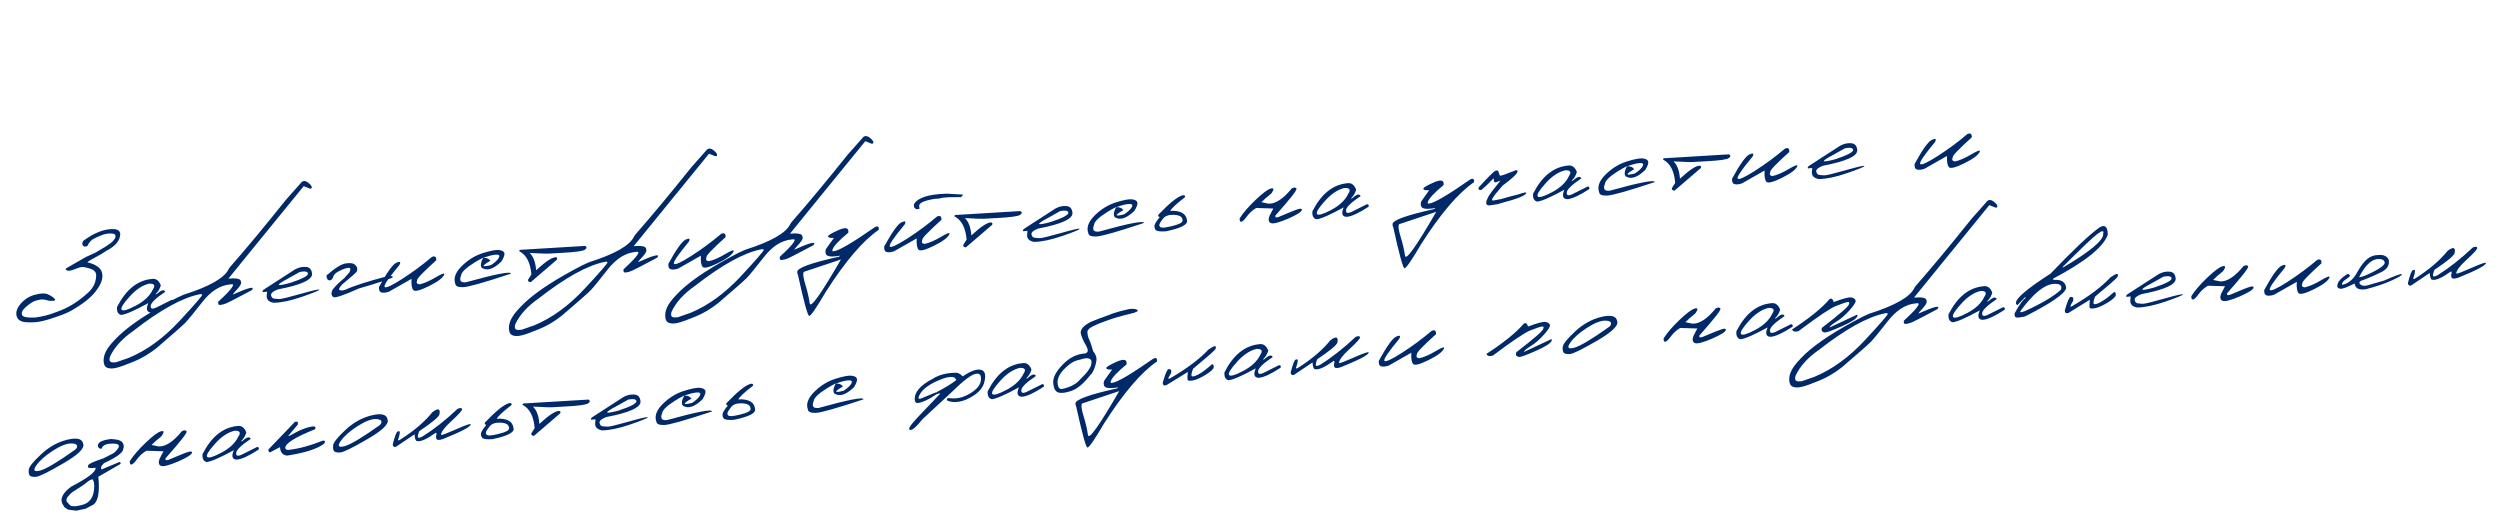 <?xml version="1.0" encoding="UTF-8"?> <svg xmlns="http://www.w3.org/2000/svg" width="277" height="59" viewBox="0 0 277 59" fill="none"><path d="M12.743 25.392C13.07 25.434 13.264 25.595 13.326 25.874C13.327 26.624 12.822 27.257 11.81 27.774C11.406 28.051 10.983 28.303 10.54 28.529C10.098 28.751 9.813 28.93 9.687 29.068C10.721 29.313 11.27 29.754 11.336 30.391C11.405 30.885 11.203 31.457 10.731 32.107C10.262 32.796 9.444 33.491 8.275 34.192C7.825 34.502 7.177 34.797 6.333 35.075C5.504 35.371 4.843 35.562 4.35 35.645C3.857 35.729 3.31 35.743 2.708 35.688C2.226 35.609 1.936 35.383 1.838 35.008C1.73 34.576 1.887 34.118 2.308 33.634C2.734 33.144 3.257 32.818 3.876 32.656C4.5 32.493 4.956 32.471 5.245 32.59C5.538 32.704 5.782 32.851 5.978 33.031C6.178 33.206 6.152 33.306 5.899 33.331C5.651 33.356 5.439 33.339 5.263 33.279C5.087 33.22 4.905 33.188 4.719 33.183C4.532 33.174 4.283 33.216 3.972 33.309C3.661 33.398 3.286 33.639 2.847 34.031C2.472 34.36 2.341 34.657 2.455 34.922C2.561 35.134 3.048 35.22 3.916 35.18C4.702 35.083 5.477 34.881 6.241 34.575C6.842 34.37 7.423 34.101 7.984 33.767C8.55 33.433 9.139 32.989 9.751 32.435C10.368 31.881 10.669 31.213 10.656 30.43C10.621 30.115 10.397 29.893 9.985 29.764C9.573 29.631 9.269 29.572 9.075 29.587C8.88 29.603 8.607 29.686 8.257 29.836C7.906 29.982 7.643 30.03 7.468 29.98C7.297 29.925 7.244 29.846 7.309 29.743L9.529 28.471L10.55 28.007L11.721 27.311C12.103 27.059 12.351 26.878 12.464 26.766C12.577 26.649 12.666 26.534 12.73 26.422C12.799 26.303 12.814 26.182 12.775 26.058C12.74 25.928 12.558 25.865 12.23 25.866C11.907 25.863 11.555 25.938 11.175 26.09C10.801 26.243 10.499 26.387 10.27 26.523C10.045 26.659 9.849 26.902 9.681 27.253C9.474 27.353 9.314 27.344 9.202 27.226C9.094 27.102 9.095 26.928 9.204 26.704C10.484 25.744 11.664 25.307 12.743 25.392ZM16.806 30.908C17.265 30.827 17.602 31.062 17.818 31.613C17.72 31.983 17.524 32.313 17.228 32.601L17.352 32.591C17.873 32.123 18.192 32.036 18.309 32.331C17.272 33.026 16.735 33.539 16.698 33.87C16.66 34.197 16.841 34.278 17.239 34.114L19.027 33.221C19.211 33.26 19.261 33.359 19.175 33.518C18.114 34.215 17.311 34.585 16.766 34.629C16.255 34.611 16.144 34.263 16.433 33.583C14.908 34.42 13.902 34.858 13.415 34.897C13.069 34.803 12.921 34.508 12.97 34.014C13.943 32.1 15.222 31.064 16.806 30.908ZM14.348 32.876C13.628 33.673 13.341 34.156 13.487 34.326C13.633 34.495 14.161 34.338 15.073 33.853C15.989 33.364 16.608 32.775 16.93 32.088C17.246 31.627 17.111 31.408 16.525 31.43C15.793 31.591 15.067 32.073 14.348 32.876ZM33.446 20.149C33.718 19.946 34.063 20.082 34.478 20.558C34.606 20.808 34.558 20.922 34.336 20.901L33.653 20.625L28.039 27.511L25.31 30.866C26.191 30.796 26.649 30.892 26.685 31.153C26.752 31.314 26.71 31.496 26.56 31.7C26.41 31.903 26.253 32.089 26.09 32.259C25.928 32.429 25.825 32.557 25.783 32.643C27.571 31.844 28.28 31.677 27.911 32.142C26.271 33.018 25.333 33.505 25.096 33.602C24.863 33.699 24.641 33.761 24.427 33.788C24.219 33.815 24.136 33.696 24.178 33.433C25.739 32 26.187 31.36 25.523 31.511C24.399 31.601 23.364 32.252 22.418 33.464C21.471 34.676 20.842 35.444 20.53 35.768C20.217 36.087 19.151 37.025 17.331 38.581C16.52 39.219 15.68 39.715 14.812 40.068C13.94 40.427 13.304 40.654 12.905 40.75C12.502 40.851 12.169 40.853 11.906 40.757C11.639 40.665 11.497 40.419 11.48 40.019C11.463 39.619 11.576 39.206 11.822 38.779C12.062 38.354 12.539 37.799 13.253 37.115C14.621 35.844 16.752 34.464 19.645 32.973L20.354 32.652C23.23 31.741 24.895 30.787 25.349 29.791L25.494 29.581C27.303 27.516 29.369 25.031 31.694 22.126L33.446 20.149ZM12.226 40.07C12.326 40.16 12.553 40.178 12.906 40.126L14.293 39.64C16.251 38.827 18.112 37.473 19.875 35.578C21.634 33.683 22.477 32.707 22.404 32.649C22.33 32.587 22.233 32.572 22.114 32.606C20.19 32.991 17.744 34.343 14.775 36.662C13.527 37.531 12.663 38.487 12.183 39.529C12.107 39.8 12.121 39.98 12.226 40.07ZM32.7 29.841C33.099 29.628 33.501 29.54 33.905 29.576C34.309 29.607 34.533 29.859 34.576 30.33C34.629 30.997 33.367 31.576 30.791 32.066C30.258 32.266 30.006 32.477 30.033 32.7C30.066 32.923 30.177 33.051 30.366 33.085C30.559 33.113 30.761 33.129 30.972 33.132C31.187 33.129 31.977 32.936 33.343 32.553C34.708 32.164 35.384 32.014 35.371 32.104C35.364 32.188 34.723 32.449 33.45 32.889C32.182 33.324 31.132 33.543 30.299 33.546C29.732 33.434 29.486 33.138 29.56 32.657L29.592 32.324L29.103 32.363C29.054 32.249 29.129 32.136 29.325 32.022C29.526 31.903 30.651 31.176 32.7 29.841ZM31.921 30.859C30.459 31.627 30.546 31.787 32.18 31.338C33.492 30.9 34.139 30.561 34.12 30.323C34.1 30.084 33.801 30.02 33.222 30.13L31.921 30.859ZM38.311 29.186C38.805 29.113 39.136 29.155 39.306 29.312C39.48 29.465 39.572 29.607 39.582 29.739C39.598 29.87 39.58 29.986 39.529 30.088C39.478 30.185 38.941 30.659 37.917 31.511C37.611 31.849 37.507 32.055 37.606 32.13C37.705 32.201 37.908 32.199 38.216 32.126C39.084 31.709 40.666 31.197 42.964 30.592C43.334 30.562 43.523 30.599 43.532 30.701C43.54 30.803 42.276 31.228 39.739 31.974C38.075 32.72 37.142 33.035 36.942 32.918C36.746 32.797 36.686 32.596 36.761 32.316C36.804 32.053 37.282 31.537 38.195 30.768L38.72 30.168C38.879 29.827 38.844 29.663 38.615 29.676C38.386 29.69 38.063 29.797 37.648 29.996C37.233 30.191 36.989 30.419 36.917 30.679C36.844 30.935 36.708 31.064 36.507 31.065C36.306 31.061 36.193 30.882 36.17 30.526C37.108 29.701 37.822 29.255 38.311 29.186ZM47.856 28.466C48.197 28.326 48.356 28.451 48.334 28.84C46.863 30.167 46.16 30.902 46.225 31.044C46.105 31.318 46.186 31.473 46.468 31.509C46.978 31.4 47.577 31.141 48.265 30.733C48.957 30.32 49.279 30.209 49.23 30.399C49.089 30.773 48.525 31.205 47.541 31.695C46.561 32.18 45.983 32.332 45.806 32.15C45.63 31.968 45.56 31.55 45.596 30.896L43.101 32.315C42.787 32.428 42.515 32.46 42.286 32.41C42.061 32.354 41.964 32.149 41.994 31.794C42.878 30.175 43.524 29.279 43.931 29.104C44.338 28.924 44.446 29.011 44.254 29.365C43.065 30.792 42.517 31.598 42.61 31.781C42.708 31.965 43.354 31.675 44.547 30.914C45.739 30.147 46.842 29.331 47.856 28.466ZM53.522 28.035C54.406 27.758 55.012 27.649 55.34 27.706C55.672 27.757 55.855 27.878 55.89 28.066C55.924 28.249 55.816 28.549 55.565 28.966C54.843 29.666 54.224 29.95 53.709 29.82L53.405 29.698C53.202 29.483 53.247 29.1 53.541 28.548C53.211 28.711 52.866 28.905 52.507 29.13C51.598 29.707 51.126 30.169 51.09 30.515C50.857 31.092 51.041 31.344 51.642 31.271C54.968 30.349 56.623 30.033 56.607 30.323C53.644 31.305 51.883 31.803 51.326 31.818C50.769 31.834 50.478 31.712 50.452 31.455C50.222 30.841 50.454 30.188 51.148 29.496C51.846 28.799 52.638 28.311 53.522 28.035ZM53.536 28.578C53.906 28.548 54.171 28.654 54.333 28.896C53.322 29.481 53.346 29.639 54.407 29.367C54.849 29.077 55.136 28.809 55.269 28.564C55.4 28.313 55.298 28.196 54.961 28.213C54.629 28.225 54.154 28.347 53.536 28.578ZM57.804 27.67L64.839 27.247C65.039 27.363 65.033 27.5 64.82 27.659C64.608 27.819 63.787 27.936 62.358 28.011L61.136 28.079C60.826 28.124 60.009 28.106 58.685 28.026C59.092 28.4 59.332 29.039 59.404 29.945C60.403 29.017 61.116 28.536 61.545 28.502C61.721 28.503 61.777 28.591 61.713 28.768L58.805 31.264C58.61 31.274 58.507 31.19 58.498 31.009L58.876 30.413C58.771 29.104 58.325 28.243 57.538 27.831C57.514 27.71 57.602 27.657 57.804 27.67ZM78.354 16.554C78.626 16.351 78.971 16.487 79.386 16.963C79.513 17.213 79.466 17.327 79.244 17.305L78.561 17.03L72.947 23.916L70.218 27.271C71.099 27.201 71.557 27.297 71.593 27.558C71.66 27.719 71.618 27.901 71.468 28.105C71.317 28.308 71.161 28.494 70.998 28.664C70.835 28.834 70.733 28.962 70.691 29.048C72.479 28.249 73.188 28.082 72.819 28.547C71.179 29.423 70.241 29.91 70.004 30.007C69.771 30.104 69.549 30.166 69.335 30.193C69.127 30.22 69.044 30.101 69.086 29.838C70.647 28.405 71.095 27.765 70.431 27.916C69.307 28.006 68.272 28.657 67.325 29.869C66.379 31.081 65.75 31.849 65.438 32.173C65.125 32.492 64.059 33.429 62.239 34.986C61.428 35.624 60.588 36.12 59.72 36.473C58.848 36.832 58.212 37.059 57.813 37.155C57.41 37.256 57.077 37.258 56.814 37.162C56.547 37.07 56.405 36.825 56.388 36.424C56.37 36.024 56.484 35.611 56.729 35.184C56.97 34.759 57.447 34.204 58.161 33.52C59.529 32.249 61.66 30.869 64.553 29.378L65.262 29.057C68.138 28.146 69.803 27.192 70.257 26.196L70.402 25.986C72.21 23.921 74.277 21.436 76.602 18.531L78.354 16.554ZM57.134 36.475C57.234 36.565 57.461 36.583 57.814 36.531L59.201 36.045C61.159 35.232 63.02 33.878 64.783 31.983C66.542 30.088 67.385 29.112 67.312 29.054C67.238 28.992 67.141 28.977 67.022 29.012C65.098 29.396 62.652 30.748 59.683 33.067C58.434 33.936 57.571 34.892 57.091 35.934C57.014 36.205 57.029 36.385 57.134 36.475ZM79.916 25.9C80.258 25.76 80.417 25.884 80.394 26.273C78.923 27.601 78.221 28.335 78.286 28.477C78.166 28.751 78.247 28.907 78.529 28.943C79.039 28.833 79.638 28.575 80.326 28.167C81.017 27.754 81.339 27.642 81.291 27.832C81.149 28.206 80.586 28.638 79.602 29.129C78.622 29.614 78.043 29.765 77.867 29.583C77.691 29.402 77.621 28.983 77.657 28.329L75.162 29.749C74.848 29.862 74.576 29.893 74.347 29.843C74.122 29.788 74.024 29.582 74.055 29.227C74.939 27.609 75.585 26.712 75.992 26.537C76.399 26.358 76.507 26.445 76.314 26.798C75.126 28.226 74.578 29.031 74.671 29.215C74.769 29.398 75.414 29.109 76.607 28.347C77.8 27.581 78.903 26.765 79.916 25.9ZM95.669 15.168C95.942 14.965 96.286 15.101 96.701 15.577C96.829 15.827 96.782 15.941 96.559 15.919L95.876 15.643L90.263 22.529L87.533 25.885C88.414 25.815 88.873 25.91 88.908 26.172C88.975 26.333 88.933 26.515 88.783 26.718C88.633 26.922 88.476 27.108 88.314 27.278C88.151 27.447 88.048 27.576 88.006 27.662C89.794 26.863 90.503 26.696 90.134 27.161C88.494 28.037 87.556 28.524 87.319 28.621C87.087 28.718 86.864 28.78 86.65 28.807C86.442 28.833 86.359 28.715 86.402 28.452C87.962 27.019 88.41 26.378 87.747 26.529C86.622 26.619 85.587 27.271 84.641 28.483C83.694 29.695 83.065 30.463 82.753 30.787C82.441 31.106 81.374 32.043 79.554 33.6C78.743 34.238 77.904 34.734 77.035 35.087C76.163 35.446 75.527 35.673 75.128 35.769C74.725 35.87 74.392 35.872 74.129 35.776C73.863 35.684 73.721 35.438 73.703 35.038C73.686 34.638 73.8 34.225 74.045 33.798C74.285 33.373 74.762 32.818 75.477 32.133C76.844 30.863 78.975 29.483 81.868 27.992L82.577 27.671C85.453 26.76 87.118 25.806 87.572 24.809L87.717 24.599C89.526 22.535 91.592 20.05 93.917 17.145L95.669 15.168ZM74.449 35.089C74.549 35.178 74.776 35.197 75.13 35.144L76.516 34.659C78.474 33.846 80.335 32.492 82.099 30.597C83.857 28.702 84.7 27.726 84.627 27.668C84.553 27.606 84.457 27.591 84.337 27.625C82.413 28.01 79.967 29.361 76.998 31.681C75.75 32.55 74.886 33.506 74.406 34.548C74.33 34.819 74.344 34.999 74.449 35.089ZM92.887 25.501C93.71 25.136 94.078 25.232 93.99 25.787C92.947 26.645 92.361 27.277 92.232 27.684L92.245 27.845L92.376 27.834C92.931 27.79 94.449 26.902 96.931 25.17C97.26 24.996 97.406 25.095 97.367 25.465C95.611 26.664 93.654 28.956 91.495 32.343C90.439 34.142 89.827 35.028 89.658 35.003C89.49 34.982 89.075 33.467 88.413 30.459L88.348 30.295L88.335 30.127C88.3 29.694 89.845 29.132 92.968 28.441L93.077 28.329C92.087 28.502 91.559 28.424 91.493 28.096C91.436 27.929 91.449 27.754 91.532 27.571L92.397 26.356C92.032 26.385 91.816 26.341 91.748 26.224C91.684 26.107 92.064 25.866 92.887 25.501ZM89.069 30.119C88.94 30.282 88.995 30.75 89.233 31.524C89.471 32.299 89.632 32.992 89.715 33.602C89.799 34.217 90.953 32.599 93.177 28.747L92.898 28.843L89.069 30.119ZM104.767 21.464L104.877 21.455L106.737 21.563L106.48 21.841L105.166 21.851L104.443 21.909L103.938 22.022L103.819 22.01L103.491 22.044C102.322 22.245 101.775 22.514 101.851 22.851L101.874 23.136L101.635 23.184C101.349 23.158 101.227 22.972 101.267 22.626C101.671 21.917 102.838 21.53 104.767 21.464ZM103.83 23.985C104.172 23.846 104.331 23.97 104.308 24.359C102.837 25.686 102.135 26.421 102.2 26.563C102.08 26.837 102.161 26.992 102.443 27.028C102.953 26.919 103.552 26.66 104.24 26.253C104.932 25.84 105.253 25.728 105.205 25.918C105.063 26.292 104.5 26.724 103.516 27.214C102.536 27.699 101.958 27.851 101.781 27.669C101.605 27.487 101.535 27.069 101.571 26.415L99.076 27.834C98.762 27.948 98.49 27.979 98.261 27.929C98.036 27.873 97.939 27.668 97.969 27.313C98.853 25.694 99.499 24.798 99.906 24.623C100.313 24.443 100.421 24.53 100.228 24.884C99.04 26.311 98.492 27.117 98.585 27.3C98.683 27.484 99.328 27.194 100.521 26.433C101.714 25.666 102.817 24.85 103.83 23.985ZM106.027 23.81L113.061 23.386C113.262 23.502 113.256 23.64 113.043 23.799C112.83 23.958 112.009 24.075 110.58 24.151L109.359 24.219C109.049 24.263 108.232 24.245 106.908 24.165C107.315 24.539 107.554 25.179 107.627 26.084C108.625 25.157 109.339 24.676 109.767 24.642C109.944 24.642 110 24.731 109.935 24.907L107.027 27.403C106.832 27.414 106.73 27.329 106.72 27.149L107.099 26.553C106.994 25.243 106.548 24.383 105.76 23.971C105.736 23.85 105.825 23.797 106.027 23.81ZM116.953 23.097C117.353 22.883 117.755 22.795 118.159 22.831C118.563 22.862 118.787 23.114 118.829 23.586C118.883 24.253 117.621 24.831 115.045 25.322C114.512 25.521 114.259 25.732 114.287 25.955C114.32 26.178 114.43 26.306 114.619 26.34C114.813 26.369 115.015 26.384 115.225 26.387C115.441 26.385 116.231 26.192 117.596 25.808C118.961 25.419 119.638 25.27 119.625 25.359C119.617 25.443 118.977 25.705 117.704 26.145C116.436 26.579 115.386 26.798 114.553 26.801C113.986 26.69 113.739 26.393 113.813 25.912L113.846 25.579L113.356 25.618C113.308 25.505 113.382 25.391 113.579 25.277C113.78 25.158 114.905 24.431 116.953 23.097ZM116.175 24.114C114.713 24.883 114.799 25.042 116.434 24.593C117.746 24.155 118.392 23.817 118.373 23.578C118.354 23.34 118.055 23.275 117.476 23.385L116.175 24.114ZM123.658 22.42C124.542 22.144 125.148 22.034 125.476 22.091C125.808 22.143 125.992 22.263 126.026 22.451C126.06 22.634 125.952 22.935 125.701 23.352C124.979 24.051 124.36 24.336 123.845 24.206L123.541 24.083C123.338 23.869 123.383 23.486 123.677 22.933C123.347 23.097 123.003 23.291 122.643 23.515C121.734 24.093 121.262 24.554 121.226 24.9C120.993 25.477 121.177 25.729 121.779 25.657C125.104 24.734 126.759 24.418 126.743 24.708C123.78 25.69 122.02 26.189 121.462 26.204C120.905 26.219 120.614 26.098 120.588 25.84C120.358 25.227 120.59 24.574 121.284 23.881C121.982 23.184 122.774 22.697 123.658 22.42ZM123.672 22.963C124.042 22.933 124.307 23.039 124.469 23.281C123.458 23.867 123.482 24.024 124.543 23.753C124.985 23.463 125.273 23.195 125.405 22.949C125.537 22.698 125.434 22.582 125.098 22.599C124.765 22.611 124.29 22.732 123.672 22.963ZM131.009 21.648C131.234 21.591 131.333 21.657 131.304 21.845C130.385 22.546 129.838 23.052 129.662 23.365C130.842 23.305 131.465 23.679 131.53 24.487C131.564 24.92 130.779 25.301 129.175 25.631C128.556 25.67 128.185 25.624 128.061 25.492C127.942 25.354 127.895 25.189 127.919 24.996C127.942 24.803 128.138 24.489 128.504 24.053C128.344 24.012 128.291 23.925 128.344 23.794C129.564 22.516 130.453 21.8 131.009 21.648ZM130.005 23.8C129.48 23.789 129.102 23.927 128.87 24.215C128.643 24.502 128.511 24.711 128.472 24.842C128.438 24.972 128.461 25.07 128.54 25.138C128.624 25.204 128.758 25.233 128.943 25.223C129.133 25.208 129.433 25.152 129.841 25.055C130.255 24.959 130.576 24.847 130.806 24.721C131.036 24.59 131.09 24.407 130.968 24.172C130.851 23.931 130.53 23.808 130.005 23.8ZM143.134 20.869C143.407 20.739 143.58 20.752 143.651 20.908C143.722 21.059 142.944 22.05 141.317 23.88C141.265 24.089 141.38 24.144 141.661 24.043C142.845 23.537 143.571 23.246 143.84 23.171C144.107 23.09 144.247 23.116 144.257 23.247C144.207 23.482 143.688 23.812 142.698 24.239C141.708 24.661 141.082 24.822 140.819 24.72C140.556 24.614 140.5 24.352 140.653 23.933L141.086 23.105L139.186 23.044C138.747 23.319 138.403 23.633 138.152 23.986C137.901 24.339 137.701 24.534 137.552 24.57C137.408 24.607 137.341 24.482 137.353 24.197C137.744 23.578 138.334 22.894 139.121 22.145C139.913 21.391 140.479 20.971 140.82 20.885C141.166 20.798 141.185 20.976 140.878 21.417C140.7 21.583 140.491 21.759 140.251 21.944L139.766 22.402L140.544 22.567C141.32 22.603 142.184 22.037 143.134 20.869ZM149.252 20.305C149.711 20.224 150.048 20.46 150.264 21.011C150.166 21.381 149.969 21.71 149.674 21.998L149.798 21.988C150.319 21.52 150.638 21.434 150.755 21.728C149.718 22.423 149.181 22.937 149.144 23.268C149.106 23.594 149.287 23.675 149.685 23.511L151.472 22.618C151.657 22.657 151.706 22.756 151.621 22.915C150.56 23.612 149.757 23.983 149.212 24.026C148.701 24.009 148.59 23.66 148.878 22.98C147.353 23.818 146.348 24.256 145.861 24.295C145.515 24.2 145.367 23.906 145.415 23.412C146.389 21.497 147.668 20.462 149.252 20.305ZM146.794 22.273C146.074 23.07 145.787 23.554 145.933 23.723C146.078 23.893 146.607 23.735 147.519 23.251C148.435 22.761 149.054 22.173 149.376 21.486C149.692 21.024 149.557 20.805 148.97 20.828C148.239 20.989 147.513 21.471 146.794 22.273ZM158.846 20.221C159.669 19.856 160.037 19.951 159.949 20.507C158.906 21.364 158.32 21.997 158.191 22.404L158.204 22.564L158.335 22.554C158.89 22.51 160.408 21.621 162.89 19.89C163.219 19.716 163.364 19.815 163.325 20.185C161.57 21.384 159.613 23.676 157.454 27.062C156.398 28.861 155.786 29.748 155.617 29.722C155.449 29.702 155.034 28.187 154.372 25.178L154.307 25.015L154.294 24.847C154.259 24.413 155.803 23.851 158.927 23.16L159.036 23.049C158.046 23.221 157.518 23.144 157.452 22.816C157.395 22.649 157.408 22.474 157.491 22.291L158.356 21.075C157.991 21.105 157.775 21.061 157.706 20.944C157.643 20.826 158.023 20.585 158.846 20.221ZM155.028 24.839C154.899 25.002 154.953 25.47 155.192 26.244C155.43 27.019 155.591 27.711 155.674 28.322C155.758 28.937 156.911 27.319 159.136 23.467L158.857 23.563L155.028 24.839ZM165.678 18.932C165.867 18.848 165.985 18.875 166.03 19.014C166.085 19.269 166.148 19.418 166.22 19.461C166.297 19.499 166.885 19.295 167.986 18.85C168.148 18.856 168.19 18.946 168.11 19.119C167.966 19.39 167.421 19.875 166.478 20.572L165.633 21.58L165.371 21.976C165.264 22.171 165.316 22.247 165.529 22.206C165.746 22.164 165.97 22.122 166.202 22.078C166.438 22.03 166.752 21.944 167.144 21.819L168.224 21.542C168.867 21.314 169.164 21.266 169.116 21.397C168.992 21.686 168.061 22.055 166.324 22.502C166.073 22.606 165.634 22.692 165.007 22.762C164.796 22.75 164.684 22.668 164.672 22.517C164.665 22.366 164.73 22.147 164.869 21.862C165.013 21.576 165.475 20.956 166.256 20.002L165.893 20.149C165.657 20.261 165.534 20.217 165.522 20.017L165.501 19.747L164.739 20.513L164.149 21.038C163.904 21.097 163.795 21.012 163.82 20.785C164.87 19.633 165.489 19.015 165.678 18.932ZM173.705 18.348C174.164 18.267 174.501 18.502 174.717 19.053C174.619 19.423 174.423 19.753 174.127 20.041L174.251 20.031C174.772 19.563 175.091 19.476 175.208 19.77C174.171 20.466 173.634 20.979 173.597 21.31C173.559 21.637 173.74 21.718 174.138 21.553L175.926 20.661C176.11 20.7 176.16 20.799 176.074 20.958C175.013 21.655 174.21 22.025 173.665 22.069C173.154 22.051 173.043 21.702 173.332 21.023C171.807 21.86 170.801 22.298 170.314 22.337C169.968 22.242 169.82 21.948 169.869 21.454C170.842 19.54 172.121 18.504 173.705 18.348ZM171.247 20.315C170.527 21.113 170.24 21.596 170.386 21.766C170.532 21.935 171.06 21.778 171.972 21.293C172.888 20.804 173.507 20.215 173.829 19.528C174.145 19.067 174.01 18.848 173.424 18.87C172.692 19.031 171.966 19.513 171.247 20.315ZM180.258 17.889C181.142 17.613 181.748 17.503 182.076 17.56C182.408 17.612 182.592 17.732 182.627 17.92C182.661 18.104 182.553 18.404 182.302 18.82C181.579 19.52 180.96 19.805 180.445 19.674L180.141 19.552C179.938 19.338 179.983 18.955 180.277 18.402C179.947 18.566 179.603 18.76 179.244 18.985C178.335 19.562 177.862 20.023 177.826 20.369C177.593 20.946 177.777 21.198 178.379 21.126C181.705 20.203 183.36 19.887 183.344 20.177C180.38 21.159 178.62 21.657 178.063 21.673C177.506 21.688 177.214 21.567 177.189 21.309C176.958 20.696 177.19 20.043 177.884 19.351C178.583 18.653 179.374 18.166 180.258 17.889ZM180.272 18.432C180.642 18.402 180.908 18.508 181.069 18.75C180.058 19.336 180.083 19.493 181.144 19.222C181.586 18.932 181.873 18.664 182.005 18.418C182.137 18.168 182.035 18.051 181.698 18.068C181.366 18.08 180.891 18.201 180.272 18.432ZM184.541 17.524L191.575 17.101C191.776 17.217 191.77 17.355 191.557 17.514C191.344 17.673 190.523 17.79 189.094 17.865L187.873 17.934C187.563 17.978 186.746 17.96 185.422 17.88C185.829 18.254 186.069 18.894 186.141 19.799C187.14 18.872 187.853 18.391 188.281 18.357C188.458 18.357 188.514 18.446 188.45 18.622L185.541 21.118C185.346 21.129 185.244 21.044 185.234 20.863L185.613 20.267C185.508 18.958 185.062 18.098 184.275 17.685C184.25 17.565 184.339 17.511 184.541 17.524ZM197.776 16.465C198.118 16.325 198.277 16.449 198.254 16.838C196.783 18.166 196.08 18.901 196.146 19.042C196.025 19.316 196.106 19.471 196.389 19.508C196.899 19.398 197.498 19.14 198.185 18.732C198.877 18.319 199.199 18.207 199.151 18.398C199.009 18.771 198.446 19.203 197.461 19.694C196.481 20.179 195.903 20.33 195.727 20.148C195.551 19.967 195.481 19.549 195.516 18.894L193.022 20.314C192.707 20.427 192.436 20.459 192.206 20.408C191.981 20.353 191.884 20.148 191.915 19.792C192.799 18.174 193.445 17.277 193.852 17.102C194.259 16.923 194.366 17.01 194.174 17.363C192.986 18.791 192.438 19.596 192.531 19.78C192.629 19.963 193.274 19.674 194.467 18.912C195.66 18.145 196.763 17.33 197.776 16.465ZM203.906 16.136C204.305 15.923 204.707 15.834 205.112 15.87C205.516 15.902 205.739 16.153 205.782 16.625C205.835 17.292 204.574 17.87 201.997 18.361C201.465 18.56 201.212 18.771 201.24 18.994C201.272 19.217 201.383 19.346 201.572 19.379C201.765 19.408 201.967 19.424 202.178 19.426C202.393 19.424 203.184 19.231 204.549 18.847C205.914 18.459 206.59 18.309 206.578 18.398C206.57 18.482 205.93 18.744 204.657 19.184C203.389 19.618 202.338 19.837 201.506 19.84C200.939 19.729 200.692 19.433 200.766 18.951L200.798 18.618L200.309 18.657C200.261 18.544 200.335 18.43 200.532 18.316C200.733 18.197 201.857 17.471 203.906 16.136ZM203.128 17.153C201.666 17.922 201.752 18.081 203.386 17.632C204.698 17.194 205.345 16.856 205.326 16.617C205.307 16.379 205.008 16.315 204.429 16.425L203.128 17.153ZM217.996 14.846C218.338 14.706 218.497 14.831 218.474 15.22C217.003 16.547 216.3 17.282 216.365 17.424C216.245 17.698 216.326 17.853 216.608 17.889C217.119 17.78 217.718 17.521 218.405 17.113C219.097 16.7 219.419 16.589 219.37 16.779C219.229 17.153 218.666 17.585 217.681 18.075C216.701 18.56 216.123 18.712 215.947 18.53C215.771 18.348 215.701 17.93 215.736 17.276L213.242 18.695C212.927 18.808 212.656 18.84 212.426 18.79C212.201 18.734 212.104 18.529 212.134 18.174C213.019 16.555 213.665 15.658 214.072 15.484C214.479 15.304 214.586 15.391 214.394 15.745C213.205 17.172 212.658 17.978 212.751 18.161C212.849 18.344 213.494 18.055 214.687 17.293C215.88 16.527 216.983 15.711 217.996 14.846ZM7.469 48.717C8.536 48.46 9.119 48.614 9.218 49.18C9.403 49.66 8.665 50.382 7.003 51.348C5.342 52.314 4.338 52.808 3.992 52.831C3.646 52.854 3.417 52.811 3.306 52.702C3.199 52.588 3.159 52.371 3.187 52.05C3.216 51.73 3.67 51.16 4.549 50.34C5.429 49.515 6.402 48.974 7.469 48.717ZM4.023 51.572C3.641 52.117 3.776 52.307 4.429 52.142C5.087 51.977 6.389 51.201 8.336 49.816L8.478 49.665C8.652 49.338 8.479 49.16 7.958 49.134C7.436 49.107 6.745 49.37 5.883 49.924C5.025 50.473 4.406 51.022 4.023 51.572ZM13.544 48.995C13.723 49.206 13.758 49.468 13.651 49.78C13.599 50.171 12.891 50.683 11.526 51.317C11.211 51.602 11.121 51.834 11.258 52.014L13.249 51.179L13.36 51.28L13.369 51.397L10.897 52.822C11.069 54.601 10.858 55.647 10.266 55.958L9.462 56.376L8.421 56.584L7.514 56.458L7.148 56.201L6.887 55.788L6.807 55.427C6.839 54.91 7.208 54.403 7.912 53.906C9.737 52.961 10.632 52.272 10.598 51.839C10.169 51.873 9.909 51.867 9.817 51.821C9.725 51.77 9.717 51.67 9.793 51.522C9.87 51.373 10.421 51.128 11.447 50.787L12.605 50.202C13.373 49.523 13.365 49.173 12.58 49.153C11.794 49.133 11.356 49.319 11.265 49.714C11.037 49.732 10.9 49.648 10.855 49.46C10.816 49.272 10.896 49.109 11.095 48.971C11.3 48.832 11.693 48.722 12.274 48.641C12.947 48.666 13.371 48.783 13.544 48.995ZM7.375 55.551L7.747 55.969L7.925 56.08L8.352 56.09L8.577 56.064L8.996 55.972C9.96 55.777 10.442 55.063 10.441 53.828L10.402 53.427L10.265 53.1C10.042 53.133 9.773 53.291 9.458 53.576C9.251 53.735 8.846 54.005 8.245 54.386C7.991 54.524 7.774 54.715 7.593 54.96C7.412 55.092 7.34 55.289 7.375 55.551ZM20.16 47.767C20.434 47.638 20.607 47.651 20.678 47.807C20.749 47.958 19.971 48.948 18.344 50.778C18.292 50.988 18.407 51.043 18.688 50.942C19.872 50.435 20.598 50.145 20.866 50.069C21.134 49.989 21.274 50.015 21.284 50.146C21.234 50.38 20.715 50.711 19.725 51.138C18.735 51.56 18.109 51.721 17.846 51.619C17.582 51.513 17.527 51.25 17.68 50.831L18.113 50.003L16.213 49.942C15.774 50.217 15.43 50.532 15.179 50.885C14.928 51.238 14.728 51.433 14.579 51.469C14.435 51.505 14.368 51.381 14.38 51.096C14.771 50.477 15.361 49.792 16.148 49.044C16.94 48.29 17.506 47.87 17.847 47.783C18.193 47.697 18.212 47.874 17.905 48.315C17.727 48.481 17.518 48.657 17.278 48.843L16.793 49.301L17.57 49.466C18.347 49.502 19.211 48.936 20.16 47.767ZM26.279 47.204C26.738 47.123 27.075 47.358 27.291 47.909C27.193 48.279 26.996 48.609 26.701 48.897L26.825 48.887C27.346 48.419 27.665 48.332 27.782 48.627C26.745 49.322 26.208 49.835 26.171 50.166C26.133 50.493 26.314 50.574 26.712 50.41L28.499 49.517C28.684 49.556 28.733 49.655 28.648 49.814C27.587 50.511 26.784 50.882 26.239 50.925C25.728 50.907 25.617 50.559 25.905 49.879C24.38 50.716 23.375 51.154 22.888 51.193C22.542 51.099 22.394 50.804 22.442 50.311C23.416 48.396 24.695 47.36 26.279 47.204ZM23.821 49.172C23.101 49.969 22.814 50.452 22.959 50.622C23.105 50.791 23.634 50.634 24.546 50.15C25.462 49.66 26.081 49.072 26.403 48.384C26.719 47.923 26.584 47.704 25.997 47.726C25.266 47.888 24.54 48.369 23.821 49.172ZM32.684 46.735C32.952 46.66 33.056 46.762 32.995 47.041L31.935 48.302L32.081 48.29C33.176 47.644 34.069 47.293 34.76 47.238C34.943 47.267 34.998 47.373 34.925 47.555C32.675 48.451 31.57 49.151 31.61 49.657C31.655 49.796 31.771 49.86 31.956 49.85C33.107 49.724 34.373 49.382 35.754 48.826C36.01 48.786 36.068 48.894 35.927 49.15C35.179 49.729 33.812 50.172 31.823 50.478C31.335 50.449 31.068 50.137 31.02 49.543L29.907 50.132C29.79 50.078 29.732 49.969 29.734 49.808L32.684 46.735ZM41.193 46.017C42.26 45.761 42.843 45.915 42.942 46.48C43.127 46.96 42.389 47.683 40.727 48.648C39.066 49.614 38.062 50.108 37.716 50.131C37.37 50.154 37.141 50.111 37.03 50.002C36.923 49.889 36.883 49.671 36.911 49.351C36.94 49.03 37.394 48.46 38.273 47.64C39.153 46.815 40.126 46.274 41.193 46.017ZM37.748 48.872C37.365 49.417 37.5 49.607 38.153 49.442C38.811 49.277 40.113 48.502 42.06 47.116L42.202 46.965C42.377 46.638 42.203 46.461 41.682 46.434C41.16 46.407 40.469 46.671 39.607 47.224C38.749 47.773 38.13 48.322 37.748 48.872ZM50.708 45.292C50.997 45.176 51.16 45.188 51.195 45.327C51.231 45.461 50.847 45.896 50.043 46.632C49.24 47.362 48.85 47.883 48.875 48.195C48.966 48.227 49.532 48.012 50.572 47.552C51.618 47.091 52.145 46.911 52.153 47.014C52.183 47.261 51.173 47.8 49.123 48.63C48.828 48.737 48.608 48.767 48.462 48.72C48.321 48.672 48.279 48.512 48.335 48.238C48.387 48.028 48.367 47.934 48.276 47.956C47.265 48.674 46.574 48.976 46.203 48.864C46.062 48.875 45.971 48.628 45.93 48.122L43.86 49.514C43.642 49.556 43.527 49.463 43.514 49.234C43.749 48.323 43.93 47.851 44.054 47.816C44.238 47.723 44.318 47.776 44.295 47.973C44.276 48.166 44.224 48.373 44.139 48.596C44.059 48.818 44.128 48.856 44.346 48.711C45.871 47.742 47.058 46.728 47.909 45.671C48.551 45.188 48.812 45.268 48.692 45.909C48.627 46.194 47.878 46.817 46.447 47.779C46.325 48.093 46.276 48.31 46.3 48.43C46.33 48.55 46.502 48.527 46.816 48.359C48.085 47.567 49.382 46.545 50.708 45.292ZM56.388 44.676C56.614 44.619 56.712 44.684 56.683 44.873C55.764 45.574 55.217 46.08 55.041 46.393C56.222 46.333 56.845 46.707 56.909 47.515C56.944 47.948 56.159 48.329 54.554 48.658C53.935 48.698 53.564 48.652 53.441 48.52C53.322 48.382 53.275 48.217 53.298 48.024C53.322 47.831 53.517 47.517 53.884 47.081C53.724 47.04 53.671 46.953 53.724 46.822C54.944 45.544 55.832 44.828 56.388 44.676ZM55.385 46.828C54.86 46.817 54.481 46.955 54.25 47.243C54.023 47.53 53.89 47.739 53.852 47.87C53.818 48 53.841 48.098 53.92 48.166C54.003 48.232 54.138 48.261 54.323 48.251C54.513 48.236 54.812 48.18 55.221 48.083C55.634 47.987 55.956 47.875 56.186 47.749C56.416 47.618 56.469 47.435 56.348 47.2C56.231 46.959 55.91 46.835 55.385 46.828ZM58.167 44.695L65.201 44.272C65.402 44.388 65.395 44.526 65.183 44.685C64.97 44.844 64.149 44.961 62.72 45.036L61.499 45.105C61.189 45.149 60.372 45.131 59.048 45.051C59.455 45.425 59.694 46.065 59.767 46.97C60.766 46.043 61.479 45.562 61.907 45.528C62.084 45.528 62.14 45.617 62.075 45.793L59.167 48.289C58.972 48.3 58.87 48.215 58.86 48.035L59.239 47.438C59.134 46.129 58.688 45.268 57.9 44.856C57.876 44.736 57.965 44.682 58.167 44.695ZM69.093 43.982C69.493 43.769 69.894 43.681 70.299 43.717C70.703 43.748 70.927 44 70.969 44.471C71.023 45.138 69.761 45.717 67.185 46.207C66.652 46.407 66.4 46.618 66.427 46.841C66.46 47.064 66.57 47.192 66.759 47.226C66.953 47.254 67.155 47.27 67.365 47.273C67.581 47.27 68.371 47.077 69.736 46.694C71.101 46.305 71.778 46.155 71.765 46.245C71.757 46.328 71.117 46.59 69.844 47.03C68.576 47.465 67.526 47.684 66.693 47.687C66.126 47.575 65.879 47.279 65.953 46.798L65.986 46.465L65.496 46.504C65.448 46.39 65.522 46.277 65.719 46.163C65.92 46.044 67.045 45.317 69.093 43.982ZM68.315 45C66.853 45.768 66.939 45.928 68.574 45.479C69.886 45.041 70.532 44.702 70.513 44.464C70.494 44.225 70.195 44.161 69.616 44.271L68.315 45ZM75.798 43.306C76.682 43.029 77.288 42.92 77.616 42.977C77.948 43.029 78.132 43.149 78.166 43.337C78.201 43.52 78.092 43.82 77.841 44.237C77.119 44.937 76.5 45.221 75.985 45.091L75.681 44.969C75.478 44.755 75.523 44.371 75.817 43.819C75.487 43.982 75.142 44.176 74.783 44.401C73.874 44.978 73.402 45.44 73.366 45.786C73.133 46.363 73.317 46.615 73.919 46.542C77.244 45.62 78.899 45.304 78.883 45.594C75.92 46.576 74.16 47.074 73.602 47.09C73.045 47.105 72.754 46.983 72.728 46.726C72.498 46.112 72.73 45.46 73.424 44.767C74.122 44.07 74.914 43.583 75.798 43.306ZM75.812 43.849C76.182 43.819 76.447 43.925 76.609 44.167C75.598 44.752 75.622 44.91 76.683 44.639C77.125 44.348 77.413 44.081 77.545 43.835C77.677 43.584 77.574 43.468 77.237 43.485C76.905 43.497 76.43 43.618 75.812 43.849ZM83.149 42.534C83.374 42.477 83.472 42.542 83.444 42.731C82.525 43.431 81.978 43.938 81.802 44.251C82.982 44.191 83.605 44.565 83.67 45.372C83.704 45.806 82.919 46.187 81.314 46.516C80.696 46.556 80.325 46.51 80.201 46.377C80.082 46.24 80.035 46.075 80.059 45.882C80.082 45.689 80.278 45.375 80.644 44.939C80.484 44.898 80.431 44.811 80.484 44.68C81.704 43.401 82.593 42.686 83.149 42.534ZM82.145 44.686C81.62 44.674 81.242 44.812 81.01 45.1C80.783 45.388 80.651 45.597 80.612 45.727C80.578 45.858 80.601 45.956 80.68 46.023C80.764 46.09 80.898 46.118 81.084 46.108C81.273 46.093 81.573 46.038 81.981 45.941C82.395 45.844 82.716 45.733 82.946 45.607C83.176 45.476 83.23 45.292 83.108 45.057C82.991 44.817 82.67 44.693 82.145 44.686ZM92.586 41.962C93.47 41.686 94.076 41.576 94.404 41.633C94.737 41.685 94.92 41.805 94.955 41.993C94.989 42.176 94.881 42.476 94.63 42.893C93.907 43.593 93.288 43.877 92.773 43.747L92.469 43.625C92.266 43.411 92.311 43.027 92.605 42.475C92.275 42.638 91.931 42.833 91.572 43.057C90.663 43.635 90.19 44.096 90.154 44.442C89.921 45.019 90.106 45.271 90.707 45.199C94.033 44.276 95.688 43.96 95.672 44.25C92.708 45.232 90.948 45.73 90.391 45.745C89.834 45.761 89.542 45.639 89.517 45.382C89.287 44.769 89.518 44.116 90.212 43.423C90.911 42.726 91.702 42.239 92.586 41.962ZM92.6 42.505C92.97 42.475 93.236 42.581 93.397 42.823C92.386 43.408 92.411 43.566 93.472 43.295C93.914 43.005 94.201 42.737 94.333 42.491C94.465 42.24 94.363 42.124 94.026 42.141C93.694 42.153 93.219 42.274 92.6 42.505ZM106.671 41.702C107.284 41.285 107.791 41.041 108.192 40.97C108.597 40.898 108.886 40.985 109.058 41.231C109.199 41.524 109.19 41.931 109.031 42.453C108.871 42.971 108.494 43.424 107.898 43.815C107.307 44.205 106.745 44.439 106.212 44.516C105.679 44.588 105.252 44.536 104.929 44.361C104.87 44.175 104.964 44.092 105.21 44.111C105.94 44.229 106.686 44.064 107.448 43.616C108.216 43.167 108.627 42.674 108.682 42.136C108.737 41.597 108.578 41.355 108.205 41.41C107.736 41.423 106.843 42.077 105.526 43.373L102.181 46.477C101.595 47.234 101.156 47.624 100.864 47.648C100.765 47.626 100.723 47.571 100.741 47.481C100.727 47.311 101.157 46.774 102.03 45.872L104.036 43.764L104.139 43.668L104.131 43.573L103.801 43.673L103.804 43.437C104.726 42.957 105.447 42.512 105.968 42.103L105.802 41.867C105.477 41.658 104.832 41.768 103.867 42.198C102.902 42.628 102.264 43.108 101.954 43.637C101.644 44.166 101.729 44.316 102.21 44.087L103.761 43.448L103.835 43.641C102.902 44.279 102.158 44.62 101.603 44.664C101.456 44.607 101.376 44.496 101.363 44.331C101.271 43.491 101.942 42.697 103.377 41.951C104.071 41.513 104.951 41.296 106.014 41.299C106.248 41.353 106.467 41.488 106.671 41.702ZM113.275 40.24C113.734 40.159 114.072 40.394 114.287 40.945C114.189 41.315 113.993 41.645 113.698 41.933L113.822 41.923C114.343 41.455 114.661 41.368 114.778 41.662C113.741 42.358 113.204 42.871 113.167 43.202C113.13 43.528 113.31 43.609 113.708 43.445L115.496 42.553C115.68 42.592 115.73 42.691 115.645 42.849C114.584 43.547 113.78 43.917 113.235 43.961C112.724 43.943 112.613 43.594 112.902 42.915C111.377 43.752 110.371 44.19 109.884 44.229C109.539 44.134 109.39 43.84 109.439 43.346C110.412 41.431 111.691 40.396 113.275 40.24ZM110.817 42.207C110.097 43.005 109.81 43.488 109.956 43.658C110.102 43.827 110.631 43.67 111.542 43.185C112.458 42.696 113.077 42.107 113.399 41.42C113.715 40.959 113.58 40.739 112.994 40.762C112.262 40.923 111.537 41.405 110.817 42.207ZM125.921 34.29C126.088 34.36 126.111 34.434 125.99 34.512C125.869 34.59 125.667 34.663 125.383 34.73C125.109 34.791 124.806 34.866 124.475 34.957L123.879 35.122C123.553 35.212 123.259 35.304 122.997 35.398C122.735 35.493 122.464 35.59 122.183 35.691C121.902 35.787 121.549 35.938 121.124 36.143C120.699 36.344 120.486 36.557 120.485 36.782C120.483 37.008 120.522 37.223 120.602 37.427C120.687 37.626 120.76 37.804 120.822 37.96C120.883 38.117 120.982 38.43 121.117 38.899C121.336 39.185 121.459 39.443 121.487 39.67C121.515 39.894 121.456 40.224 121.31 40.662C121.163 41.1 120.994 41.4 120.801 41.562C120.063 42.503 119.368 43.085 118.715 43.309C118.066 43.532 117.579 43.591 117.252 43.485C116.925 43.374 116.74 43.024 116.698 42.435C116.65 41.846 117.002 41.163 117.754 40.388C118.509 39.612 119.346 39.203 120.263 39.159C120.468 39.084 120.553 38.952 120.518 38.764C120.489 38.575 120.356 38.289 120.119 37.906C119.844 37.341 119.718 36.964 119.742 36.776C119.771 36.587 119.869 36.405 120.036 36.23C120.204 36.055 120.468 35.87 120.83 35.675C121.541 35.383 122.092 35.172 122.484 35.042L123.375 34.707C123.79 34.561 124.365 34.407 125.102 34.245C125.485 34.2 125.758 34.215 125.921 34.29ZM117.197 42.615C117.267 42.996 117.446 43.154 117.734 43.086C118.644 42.881 119.305 42.517 119.719 41.994C120.384 41.368 120.772 40.864 120.884 40.483C120.995 40.097 120.949 39.858 120.746 39.767C120.542 39.67 120.302 39.665 120.024 39.751L119.405 39.911C119.079 39.996 118.766 40.158 118.467 40.397C117.486 41.176 117.063 41.916 117.197 42.615ZM123.717 40.087C124.54 39.722 124.907 39.818 124.82 40.374C123.776 41.231 123.19 41.863 123.061 42.27L123.074 42.431L123.205 42.421C123.76 42.376 125.279 41.488 127.761 39.756C128.09 39.583 128.235 39.681 128.196 40.052C126.44 41.251 124.483 43.543 122.324 46.929C121.268 48.728 120.656 49.615 120.487 49.589C120.319 49.568 119.904 48.053 119.242 45.045L119.177 44.881L119.164 44.713C119.129 44.28 120.674 43.718 123.798 43.027L123.906 42.916C122.916 43.088 122.388 43.01 122.323 42.682C122.265 42.516 122.278 42.34 122.361 42.157L123.227 40.942C122.862 40.971 122.645 40.927 122.577 40.81C122.514 40.693 122.893 40.452 123.717 40.087ZM119.898 44.706C119.769 44.868 119.824 45.337 120.062 46.111C120.3 46.885 120.461 47.578 120.544 48.188C120.628 48.804 121.782 47.186 124.006 43.334L123.727 43.429L119.898 44.706ZM133.907 38.72C134.608 38.238 134.858 38.235 134.656 38.712C134.391 39.007 133.573 39.719 132.204 40.848C132.064 41.178 132.001 41.428 132.014 41.598C132.028 41.763 132.247 41.746 132.671 41.545C133.101 41.339 133.64 40.944 134.288 40.358C134.436 40.365 134.501 40.473 134.483 40.68C134.47 40.882 134.176 41.16 133.602 41.515C133.032 41.864 132.564 42.075 132.198 42.149C131.836 42.217 131.634 42.197 131.591 42.087C131.552 41.973 131.558 41.681 131.609 41.212L129.228 42.681C128.965 42.76 128.832 42.666 128.831 42.396C129.107 41.439 129.317 40.942 129.461 40.906C129.746 40.863 129.842 41.015 129.747 41.361C129.35 41.975 129.363 42.133 129.785 41.835C131.545 40.812 132.919 39.774 133.907 38.72ZM139.51 38.14C139.969 38.059 140.306 38.294 140.522 38.845C140.424 39.215 140.227 39.544 139.932 39.833L140.056 39.822C140.577 39.355 140.896 39.268 141.013 39.562C139.976 40.258 139.439 40.771 139.402 41.102C139.364 41.428 139.545 41.509 139.943 41.345L141.731 40.453C141.915 40.492 141.964 40.591 141.879 40.749C140.818 41.447 140.015 41.817 139.47 41.861C138.959 41.843 138.848 41.494 139.136 40.815C137.611 41.652 136.606 42.09 136.119 42.129C135.773 42.034 135.625 41.74 135.673 41.246C136.647 39.331 137.926 38.296 139.51 38.14ZM137.052 40.107C136.332 40.904 136.045 41.388 136.191 41.557C136.336 41.727 136.865 41.57 137.777 41.085C138.693 40.595 139.312 40.007 139.634 39.32C139.95 38.859 139.815 38.639 139.229 38.662C138.497 38.823 137.771 39.305 137.052 40.107ZM150.201 37.328C150.49 37.212 150.653 37.223 150.689 37.362C150.724 37.497 150.34 37.931 149.537 38.667C148.733 39.397 148.344 39.918 148.368 40.23C148.459 40.262 149.025 40.047 150.066 39.587C151.111 39.126 151.638 38.947 151.647 39.049C151.676 39.297 150.666 39.835 148.616 40.666C148.321 40.773 148.101 40.802 147.955 40.755C147.814 40.708 147.772 40.547 147.828 40.273C147.88 40.063 147.86 39.969 147.769 39.991C146.759 40.709 146.068 41.012 145.696 40.899C145.555 40.911 145.464 40.663 145.424 40.157L143.353 41.55C143.136 41.592 143.02 41.498 143.007 41.269C143.243 40.358 143.423 39.886 143.548 39.852C143.731 39.759 143.811 39.811 143.788 40.009C143.769 40.201 143.717 40.409 143.632 40.631C143.552 40.853 143.621 40.892 143.84 40.747C145.364 39.777 146.551 38.764 147.402 37.706C148.045 37.224 148.306 37.303 148.186 37.945C148.12 38.229 147.372 38.852 145.94 39.814C145.818 40.128 145.769 40.345 145.794 40.465C145.823 40.586 145.995 40.562 146.31 40.395C147.579 39.602 148.876 38.58 150.201 37.328ZM158.632 36.653C158.974 36.513 159.133 36.637 159.11 37.026C157.639 38.354 156.936 39.088 157.002 39.23C156.881 39.504 156.962 39.66 157.245 39.696C157.755 39.586 158.354 39.328 159.041 38.92C159.733 38.507 160.055 38.395 160.007 38.586C159.865 38.959 159.302 39.391 158.318 39.882C157.337 40.367 156.759 40.518 156.583 40.336C156.407 40.155 156.337 39.736 156.373 39.082L153.878 40.502C153.564 40.615 153.292 40.646 153.062 40.596C152.838 40.541 152.74 40.336 152.771 39.98C153.655 38.362 154.301 37.465 154.708 37.29C155.115 37.111 155.222 37.198 155.03 37.551C153.842 38.979 153.294 39.784 153.387 39.968C153.485 40.151 154.13 39.862 155.323 39.1C156.516 38.334 157.619 37.518 158.632 36.653ZM168.866 35.834C169.074 35.743 169.22 35.859 169.305 36.181C170.346 35.789 170.999 35.619 171.263 35.671C171.526 35.724 171.682 35.834 171.73 36.001C171.783 36.168 171.566 36.524 171.081 37.067C170.6 37.61 170.112 38.034 169.617 38.338C169.122 38.642 168.863 38.864 168.84 39.002L171.779 37.628C171.93 37.557 171.98 37.595 171.928 37.741C171.843 38.023 171.261 38.4 170.182 38.873C169.108 39.346 168.491 39.572 168.333 39.55C167.996 39.499 167.889 39.324 168.012 39.025C170.014 37.483 171.008 36.615 170.992 36.42C171.079 36.227 171.024 36.148 170.826 36.184C170.628 36.214 170.215 36.353 169.588 36.599C168.961 36.84 167.566 37.775 165.404 39.403C165.016 39.512 164.781 39.447 164.698 39.209C166.594 37.985 167.983 36.859 168.866 35.834ZM177.433 35.111C178.5 34.854 179.083 35.008 179.182 35.574C179.367 36.053 178.629 36.776 176.967 37.742C175.306 38.708 174.302 39.202 173.956 39.225C173.61 39.248 173.381 39.205 173.27 39.096C173.163 38.982 173.123 38.765 173.151 38.444C173.18 38.124 173.634 37.553 174.513 36.733C175.393 35.909 176.366 35.368 177.433 35.111ZM173.987 37.966C173.605 38.511 173.74 38.701 174.393 38.536C175.051 38.371 176.353 37.595 178.3 36.21L178.442 36.059C178.616 35.731 178.443 35.554 177.922 35.528C177.4 35.501 176.709 35.764 175.847 36.318C174.989 36.867 174.37 37.416 173.987 37.966ZM190.11 34.162C190.384 34.033 190.556 34.046 190.627 34.202C190.698 34.353 189.92 35.343 188.294 37.173C188.242 37.383 188.356 37.438 188.637 37.337C189.821 36.831 190.548 36.54 190.816 36.465C191.084 36.384 191.223 36.41 191.234 36.541C191.184 36.776 190.664 37.106 189.674 37.533C188.684 37.955 188.058 38.116 187.795 38.014C187.532 37.908 187.477 37.645 187.629 37.227L188.063 36.398L186.162 36.337C185.724 36.612 185.379 36.927 185.128 37.28C184.877 37.633 184.677 37.828 184.528 37.864C184.384 37.9 184.318 37.776 184.329 37.491C184.721 36.872 185.31 36.188 186.097 35.439C186.889 34.685 187.456 34.265 187.797 34.179C188.143 34.092 188.162 34.269 187.854 34.71C187.676 34.876 187.467 35.052 187.228 35.238L186.743 35.696L187.52 35.861C188.297 35.897 189.16 35.331 190.11 34.162ZM196.228 33.599C196.687 33.518 197.025 33.753 197.24 34.304C197.142 34.675 196.946 35.004 196.65 35.292L196.775 35.282C197.296 34.814 197.614 34.727 197.731 35.022C196.694 35.717 196.157 36.23 196.12 36.562C196.083 36.888 196.263 36.969 196.661 36.805L198.449 35.912C198.633 35.951 198.683 36.05 198.598 36.209C197.537 36.906 196.733 37.277 196.188 37.32C195.677 37.302 195.566 36.954 195.855 36.274C194.33 37.111 193.324 37.55 192.837 37.589C192.492 37.494 192.343 37.199 192.392 36.706C193.365 34.791 194.644 33.755 196.228 33.599ZM193.77 35.567C193.05 36.364 192.763 36.847 192.909 37.017C193.055 37.187 193.584 37.029 194.495 36.545C195.411 36.055 196.03 35.467 196.352 34.779C196.668 34.318 196.533 34.099 195.947 34.121C195.215 34.283 194.49 34.764 193.77 35.567ZM202.736 33.122C202.944 33.032 203.091 33.148 203.175 33.469C204.216 33.077 204.869 32.907 205.133 32.96C205.397 33.012 205.552 33.122 205.6 33.29C205.653 33.457 205.436 33.812 204.951 34.356C204.47 34.899 203.982 35.322 203.487 35.626C202.992 35.931 202.733 36.152 202.71 36.291L205.65 34.917C205.801 34.846 205.85 34.884 205.798 35.03C205.713 35.311 205.131 35.688 204.052 36.162C202.978 36.635 202.362 36.86 202.203 36.839C201.866 36.787 201.759 36.612 201.882 36.313C203.884 34.772 204.878 33.904 204.862 33.709C204.95 33.516 204.894 33.437 204.696 33.472C204.498 33.503 204.085 33.641 203.458 33.887C202.831 34.129 201.436 35.063 199.274 36.691C198.886 36.801 198.651 36.736 198.568 36.498C200.464 35.273 201.853 34.148 202.736 33.122ZM220.212 22.252C220.484 22.049 220.828 22.186 221.244 22.662C221.371 22.911 221.324 23.025 221.102 23.004L220.419 22.728L214.805 29.614L212.076 32.97C212.957 32.899 213.415 32.995 213.451 33.256C213.518 33.418 213.476 33.6 213.326 33.803C213.175 34.006 213.019 34.192 212.856 34.362C212.693 34.532 212.591 34.66 212.549 34.747C214.336 33.947 215.046 33.78 214.676 34.246C213.037 35.122 212.099 35.608 211.861 35.706C211.629 35.803 211.406 35.864 211.193 35.891C210.985 35.918 210.902 35.8 210.944 35.536C212.505 34.104 212.953 33.463 212.289 33.614C211.165 33.704 210.13 34.355 209.183 35.567C208.237 36.779 207.608 37.547 207.296 37.871C206.983 38.19 205.917 39.128 204.097 40.684C203.286 41.322 202.446 41.818 201.578 42.172C200.705 42.531 200.07 42.758 199.671 42.853C199.267 42.954 198.935 42.956 198.672 42.86C198.405 42.769 198.263 42.523 198.246 42.123C198.228 41.722 198.342 41.309 198.587 40.883C198.827 40.457 199.305 39.902 200.019 39.218C201.387 37.947 203.517 36.567 206.411 35.077L207.12 34.755C209.996 33.844 211.661 32.89 212.115 31.894L212.26 31.684C214.068 29.619 216.135 27.134 218.459 24.229L220.212 22.252ZM198.992 42.173C199.092 42.263 199.319 42.282 199.672 42.229L201.059 41.743C203.017 40.93 204.878 39.576 206.641 37.681C208.4 35.787 209.243 34.811 209.169 34.753C209.096 34.69 208.999 34.676 208.879 34.71C206.956 35.094 204.509 36.446 201.541 38.765C200.292 39.634 199.428 40.59 198.949 41.633C198.872 41.903 198.887 42.084 198.992 42.173ZM219.734 31.718C220.193 31.637 220.53 31.872 220.745 32.423C220.648 32.793 220.451 33.122 220.156 33.41L220.28 33.4C220.801 32.933 221.12 32.846 221.236 33.14C220.2 33.836 219.663 34.349 219.625 34.68C219.588 35.006 219.768 35.087 220.167 34.923L221.954 34.031C222.139 34.07 222.188 34.169 222.103 34.327C221.042 35.025 220.239 35.395 219.694 35.439C219.183 35.421 219.072 35.072 219.36 34.392C217.835 35.23 216.829 35.668 216.342 35.707C215.997 35.612 215.848 35.318 215.897 34.824C216.87 32.909 218.149 31.874 219.734 31.718ZM217.275 33.685C216.555 34.482 216.268 34.966 216.414 35.135C216.56 35.305 217.089 35.148 218 34.663C218.916 34.173 219.535 33.585 219.858 32.898C220.173 32.437 220.038 32.217 219.452 32.24C218.721 32.401 217.995 32.883 217.275 33.685ZM232.613 25.205C233.104 24.906 233.403 25.029 233.51 25.574L233.544 26.005C233.057 27.376 231.041 28.997 227.497 30.868L227.509 31.014C228.404 30.942 228.879 31.245 228.933 31.922C228.783 32.551 227.26 33.599 224.365 35.065C223.773 35.19 223.43 35.22 223.336 35.154C223.243 35.088 223.204 34.942 223.22 34.715C223.781 33.701 224.173 33.155 224.397 33.078L224.432 32.87L223.523 33.817L223.38 33.681L223.368 33.535C223.391 33.019 224.671 31.944 227.21 30.311C229.682 27.722 231.483 26.02 232.613 25.205ZM228.507 29.619L228.638 29.609C231.627 27.841 233.093 26.604 233.036 25.899C233.134 25.523 232.925 25.525 232.412 25.904C231.903 26.278 230.601 27.517 228.507 29.619ZM223.935 34.372C223.734 34.623 223.862 34.661 224.319 34.488C226.162 33.654 227.503 32.864 228.339 32.116C228.536 31.64 228.271 31.419 227.544 31.452C226.512 31.535 225.309 32.508 223.935 34.372ZM233.854 30.719C234.555 30.237 234.805 30.234 234.603 30.711C234.338 31.006 233.52 31.718 232.151 32.847C232.011 33.176 231.948 33.426 231.961 33.597C231.975 33.762 232.194 33.745 232.618 33.544C233.048 33.338 233.587 32.943 234.235 32.357C234.383 32.364 234.448 32.472 234.43 32.679C234.417 32.881 234.123 33.159 233.549 33.514C232.979 33.863 232.511 34.075 232.145 34.148C231.783 34.216 231.581 34.196 231.538 34.086C231.499 33.972 231.505 33.68 231.556 33.211L229.175 34.68C228.912 34.759 228.78 34.665 228.778 34.395C229.054 33.438 229.264 32.941 229.408 32.905C229.693 32.862 229.789 33.014 229.694 33.359C229.297 33.974 229.31 34.132 229.732 33.834C231.492 32.812 232.866 31.773 233.854 30.719ZM239.189 30.366C239.588 30.153 239.99 30.064 240.395 30.1C240.799 30.132 241.022 30.383 241.065 30.855C241.118 31.522 239.857 32.1 237.28 32.591C236.747 32.79 236.495 33.001 236.523 33.224C236.555 33.447 236.666 33.575 236.855 33.609C237.048 33.638 237.25 33.654 237.461 33.656C237.676 33.654 238.467 33.461 239.832 33.077C241.197 32.688 241.873 32.539 241.861 32.628C241.853 32.712 241.212 32.974 239.94 33.414C238.672 33.848 237.621 34.067 236.789 34.07C236.221 33.959 235.975 33.663 236.049 33.181L236.081 32.848L235.592 32.887C235.544 32.774 235.618 32.66 235.814 32.546C236.015 32.427 237.14 31.701 239.189 30.366ZM238.411 31.383C236.949 32.152 237.035 32.311 238.669 31.862C239.981 31.424 240.628 31.086 240.609 30.847C240.59 30.609 240.29 30.544 239.711 30.655L238.411 31.383ZM248.581 29.482C248.854 29.352 249.027 29.365 249.098 29.521C249.169 29.672 248.391 30.663 246.764 32.493C246.712 32.703 246.827 32.757 247.108 32.656C248.292 32.15 249.018 31.859 249.287 31.784C249.554 31.703 249.694 31.729 249.704 31.86C249.654 32.095 249.135 32.425 248.145 32.852C247.155 33.275 246.529 33.435 246.266 33.333C246.003 33.227 245.947 32.965 246.1 32.546L246.533 31.718L244.633 31.657C244.194 31.932 243.85 32.246 243.599 32.599C243.348 32.952 243.148 33.147 242.999 33.184C242.855 33.219 242.788 33.095 242.8 32.81C243.191 32.191 243.781 31.507 244.568 30.758C245.36 30.004 245.926 29.584 246.267 29.498C246.613 29.411 246.632 29.589 246.325 30.03C246.147 30.196 245.938 30.372 245.698 30.557L245.213 31.015L245.991 31.181C246.767 31.216 247.631 30.65 248.581 29.482ZM256.739 28.799C257.081 28.659 257.24 28.784 257.217 29.172C255.746 30.5 255.044 31.235 255.109 31.376C254.989 31.651 255.07 31.806 255.352 31.842C255.862 31.733 256.461 31.474 257.149 31.066C257.841 30.653 258.162 30.542 258.114 30.732C257.972 31.106 257.409 31.538 256.425 32.028C255.445 32.513 254.867 32.664 254.69 32.483C254.514 32.301 254.444 31.883 254.48 31.228L251.985 32.648C251.671 32.761 251.399 32.793 251.17 32.742C250.945 32.687 250.847 32.482 250.878 32.127C251.762 30.508 252.408 29.611 252.815 29.437C253.222 29.257 253.33 29.344 253.137 29.697C251.949 31.125 251.401 31.93 251.494 32.114C251.592 32.297 252.237 32.008 253.43 31.246C254.623 30.48 255.726 29.664 256.739 28.799ZM263.55 28.254C264.095 28.21 264.466 28.377 264.663 28.753C264.794 29.359 264.514 29.83 263.82 30.165C263.132 30.499 262.531 30.765 262.018 30.963C261.5 31.102 261.32 31.269 261.478 31.462C261.635 31.65 261.894 31.708 262.256 31.635L264.159 31.085C265.436 30.518 266.091 30.287 266.124 30.392C266.161 30.492 265.785 30.72 264.996 31.077C264.211 31.434 263.269 31.754 262.17 32.038C261.382 32.17 260.956 31.959 260.893 31.406C259.975 31.876 259.429 32.067 259.256 31.978C258.983 31.936 258.905 31.751 259.02 31.423C259.131 31.096 259.464 30.758 260.019 30.41C260.172 30.3 260.294 30.352 260.384 30.565C260.315 30.673 260.168 30.798 259.944 30.938C259.72 31.078 259.58 31.222 259.523 31.368C259.466 31.515 259.5 31.571 259.625 31.537C260.257 31.363 260.768 30.921 261.157 30.209C261.55 29.497 261.927 28.994 262.285 28.701C262.648 28.402 263.07 28.253 263.55 28.254ZM261.394 30.697C261.555 30.753 262.072 30.562 262.943 30.125C263.819 29.682 264.246 29.335 264.226 29.081C264.169 28.797 263.904 28.671 263.432 28.704C262.726 28.761 262.047 29.425 261.394 30.697ZM273.989 27.418C274.279 27.302 274.441 27.314 274.477 27.453C274.512 27.587 274.128 28.022 273.325 28.757C272.521 29.488 272.132 30.009 272.157 30.32C272.247 30.352 272.813 30.138 273.854 29.677C274.9 29.217 275.427 29.037 275.435 29.139C275.464 29.387 274.454 29.926 272.405 30.756C272.109 30.863 271.889 30.893 271.743 30.846C271.602 30.798 271.56 30.637 271.616 30.364C271.668 30.154 271.648 30.06 271.557 30.082C270.547 30.799 269.856 31.102 269.484 30.99C269.343 31.001 269.252 30.754 269.212 30.247L267.141 31.64C266.924 31.682 266.809 31.588 266.795 31.359C267.031 30.449 267.211 29.977 267.336 29.942C267.519 29.849 267.599 29.901 267.576 30.099C267.557 30.292 267.505 30.499 267.42 30.721C267.34 30.944 267.409 30.982 267.628 30.837C269.152 29.868 270.34 28.854 271.19 27.797C271.833 27.314 272.094 27.394 271.974 28.035C271.908 28.32 271.16 28.943 269.728 29.905C269.606 30.218 269.557 30.435 269.582 30.556C269.611 30.676 269.783 30.652 270.098 30.485C271.367 29.693 272.664 28.671 273.989 27.418Z" fill="#002969"></path></svg> 